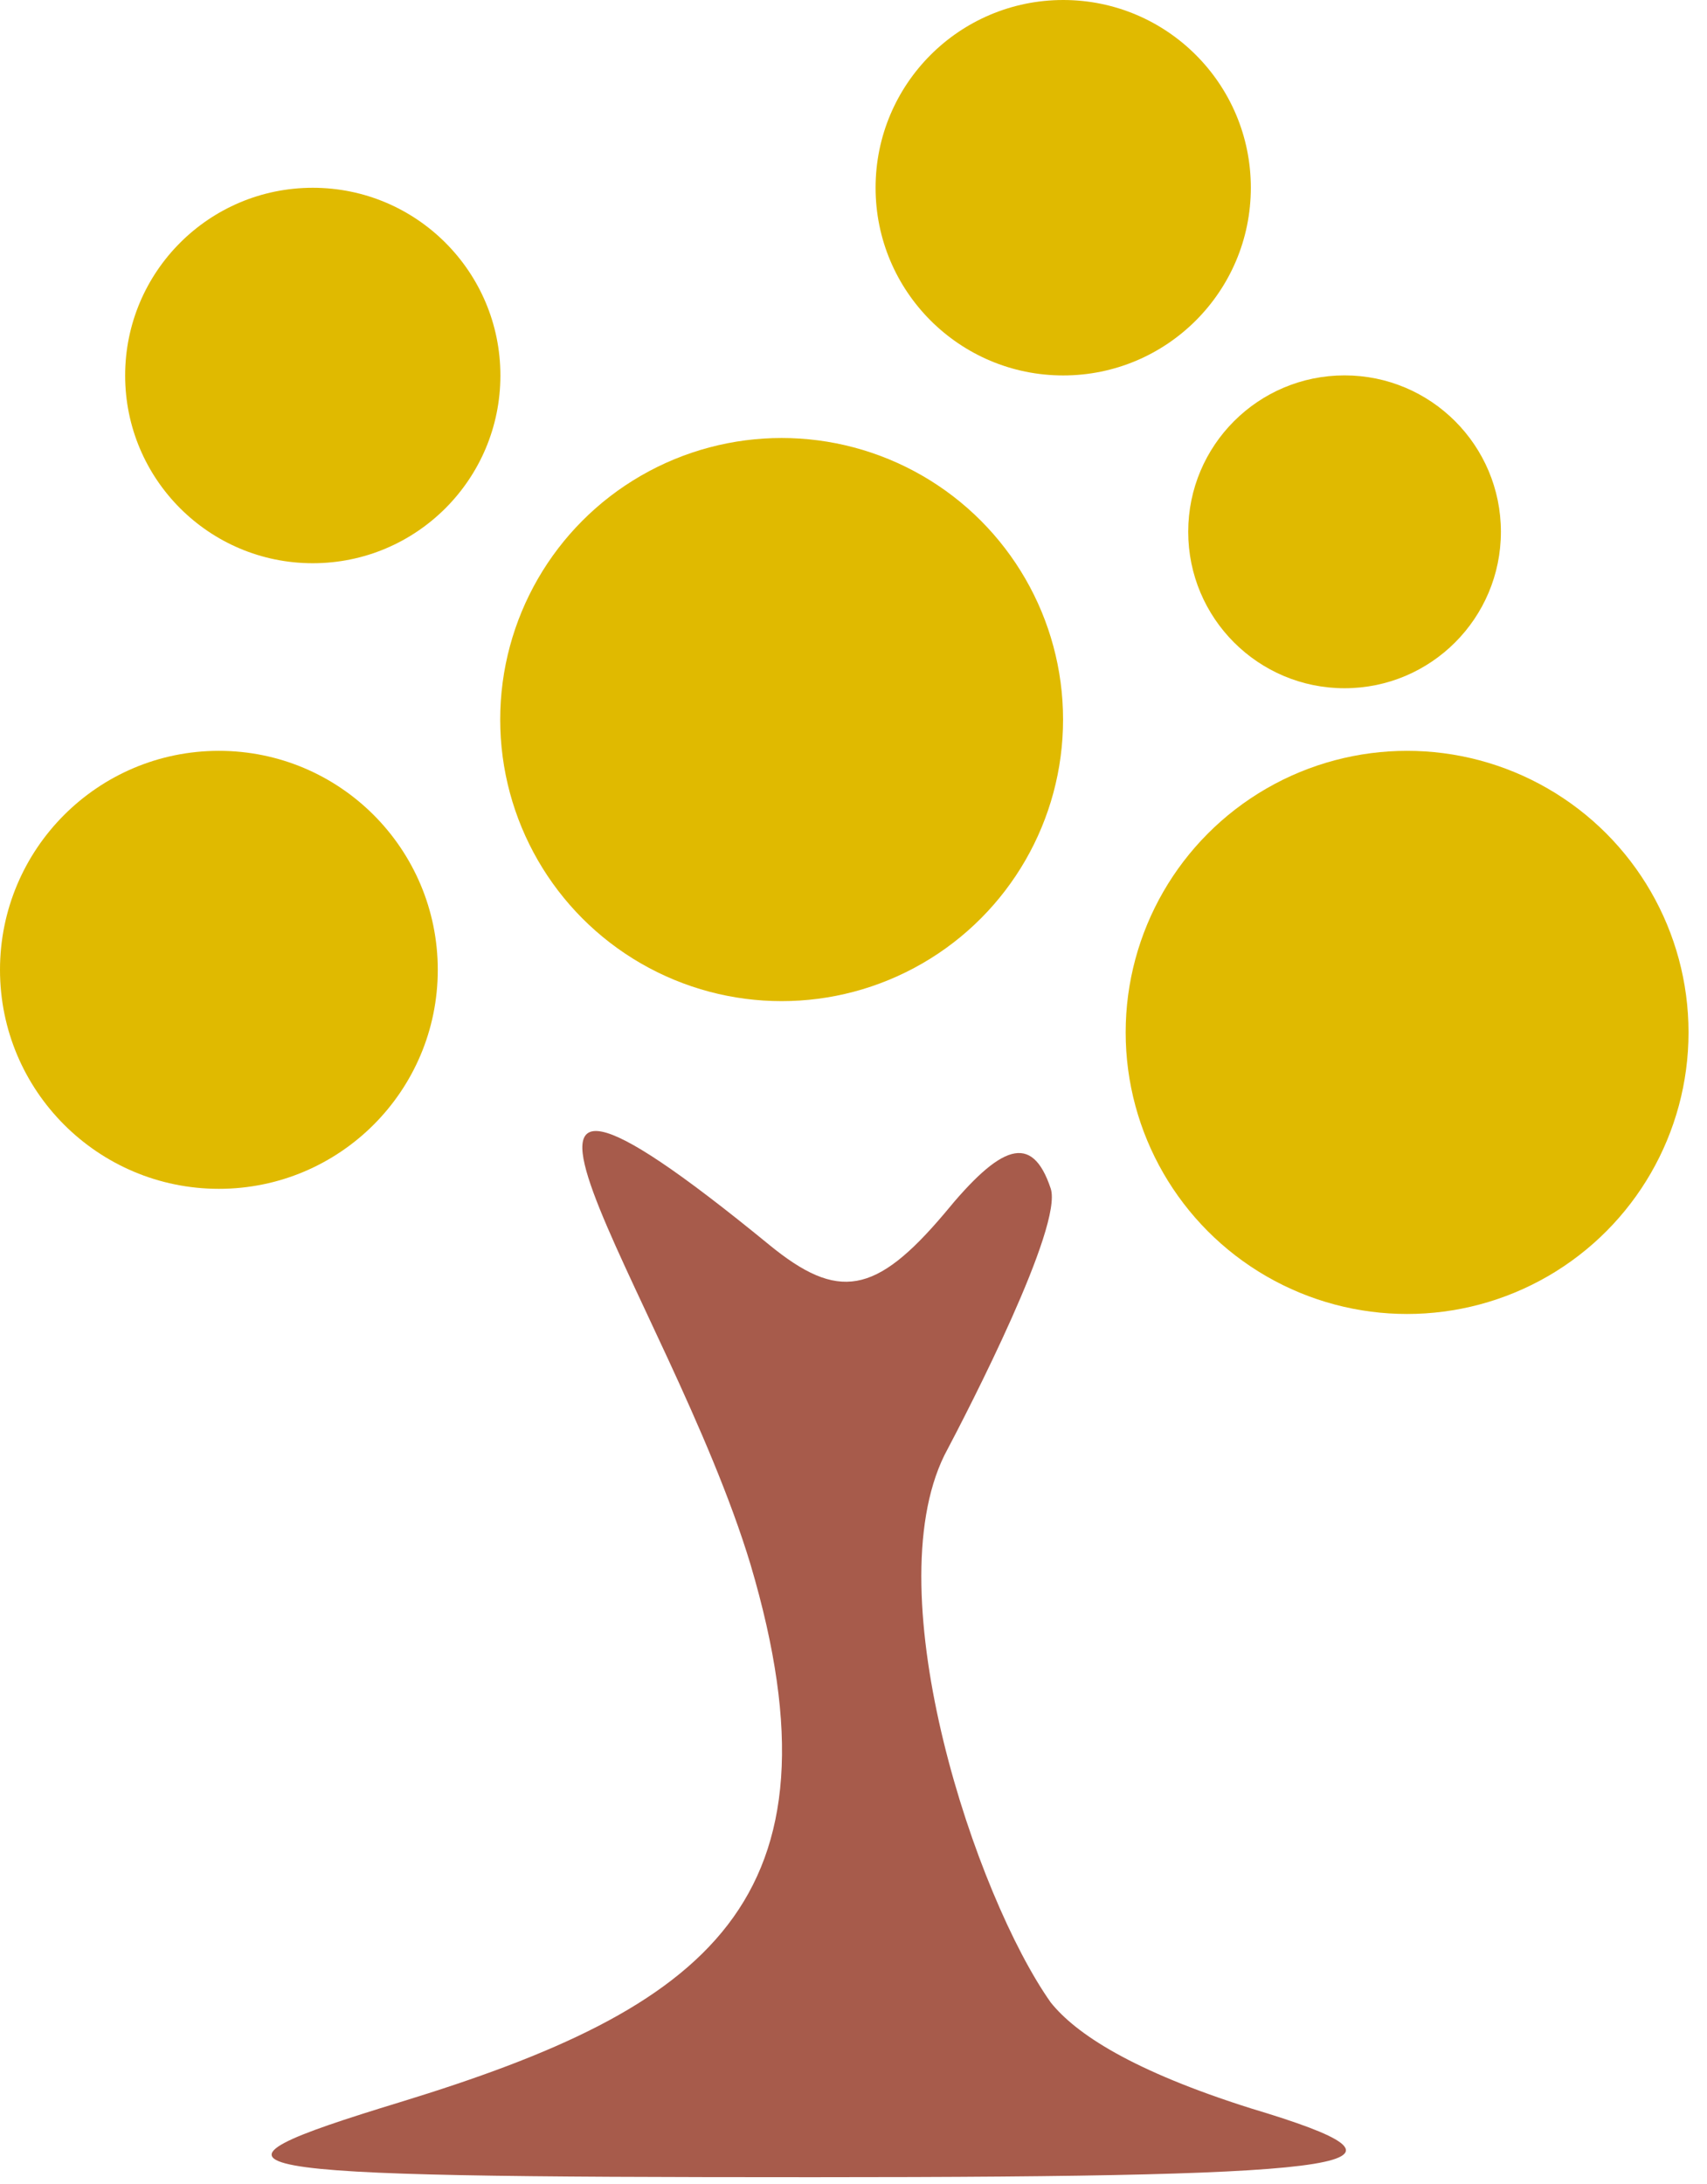 <svg width="61" height="78" viewBox="0 0 61 78" fill="none" xmlns="http://www.w3.org/2000/svg">
<path d="M33.747 43.344C31.288 46.25 29.947 46.473 27.489 44.462C14.526 33.856 23.913 46.266 26.819 55.876C30.395 67.945 25.254 71.729 14.302 75.082C6.256 77.54 7.374 77.764 29.053 77.764C49.169 77.764 51.404 77.317 44.699 75.305C40.452 73.964 38.441 72.639 37.547 71.521C34.864 67.722 31.289 56.994 33.747 51.98C34.642 50.289 37.993 43.791 37.547 42.45C36.876 40.439 35.758 40.886 33.747 43.344Z" fill="#A75B4B"/>
<circle cx="27.932" cy="25.701" r="10.057" fill="#E0BA00"/>
<circle cx="50.283" cy="36.875" r="10.057" fill="#E0BA00"/>
<circle cx="7.822" cy="34.64" r="7.822" fill="#E0BA00"/>
<circle cx="11.177" cy="13.412" r="6.705" fill="#E0BA00"/>
<circle cx="37.994" cy="6.705" r="6.705" fill="#E0BA00"/>
<circle cx="48.048" cy="18.995" r="5.587" fill="#E0BA00"/>
</svg>
